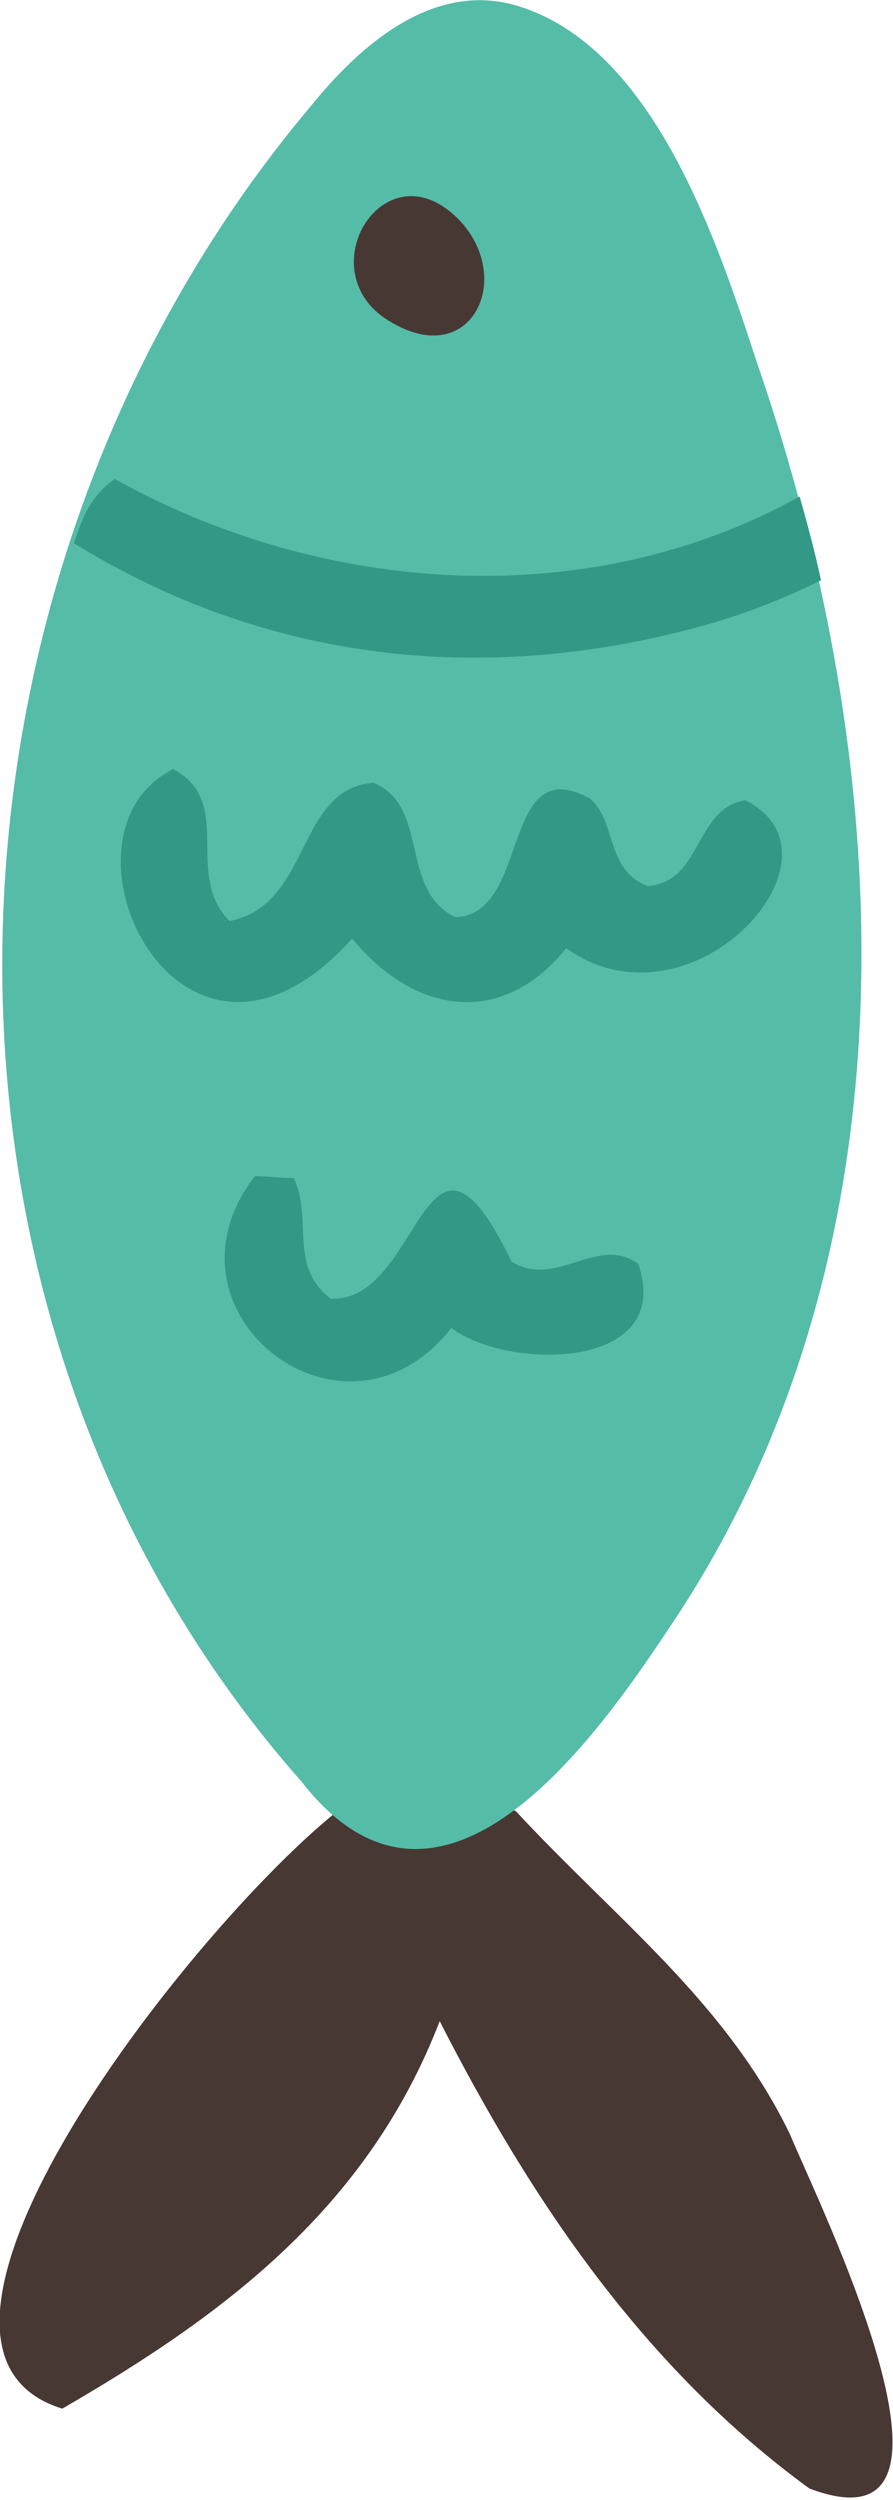   <svg version="1.1" xmlns="http://www.w3.org/2000/svg" xmlns:xlink="http://www.w3.org/1999/xlink" x="0px" y="0px" viewBox="0 0 45.9 128.4" style="enable-background:new 0 0 45.9 128.4;" xml:space="preserve">
   <g>
    <path style="fill:#483834;" d="M22.6,103.8c-3.7,9.6-11.1,15.1-19.4,19.9c-11.3-3.5,10.3-29.2,16.1-32c0.9-0.5,2-0.9,2.7-0.2
		c1.4,1.4,3.2,1.2,4.5,1.5c5.2,5.6,10.8,9.8,14.1,16.6c1.4,3.4,10.5,21.8,1,18.2C33.1,121.6,27.3,113,22.6,103.8z">
    </path>
    <path style="fill:#55BCA8;" d="M26.9,0.4c6.8,2.3,10,12.1,12,18.2c7.3,21.1,8.4,45.9-4.5,65c-4.1,6.2-11.9,16.9-18.9,7.9
		c-21.3-24.1-19.9-62,0.6-86.2C18.8,2,22.6-1.1,26.9,0.4z">
    </path>
    <path style="fill:#319985;" d="M8.9,39.5c3.2,1.7,0.5,5.4,2.9,7.8c4.2-0.8,3.4-6.8,7.4-7.1c2.9,1.2,1.3,5.5,4.2,6.9
		c3.9-0.1,2.3-8.6,6.9-6.1c1.4,1.1,0.8,3.7,3,4.5c2.8-0.2,2.4-4,5-4.4c5.7,2.8-2.7,12.2-9.2,7.6c-3.3,4.1-7.8,3.4-11-0.5
		C9.3,58,2.1,42.9,8.9,39.5z">
    </path>
    <path style="fill:#319985;" d="M17,66.7c4.7,0.2,4.8-11.2,9.3-1.9c2.3,1.4,4.4-1.4,6.5,0.1c1.9,5.5-6.7,5.5-9.6,3.3
		c-5.5,7-15.5-0.8-10.1-7.8c0.6,0,1.2,0.1,2,0.1C16.1,62.6,14.8,65,17,66.7z">
    </path>
    <path style="fill:#483834;" d="M20.2,16.6c-4.6-2.5-0.4-9.4,3.5-5.2C26.4,14.4,24.2,18.9,20.2,16.6z">
    </path>
    <g>
     <path style="fill:#319985;" d="M35.9,32.2c2.2-0.6,4.3-1.4,6.3-2.4c-0.3-1.4-0.7-2.9-1.1-4.3c-10.8,6-24.4,5.1-35.2-0.9
			c-1.3,0.9-1.7,2.1-2.1,3.3C13.7,34,24.8,35.2,35.9,32.2z">
     </path>
    </g>
   </g>
  </svg>

